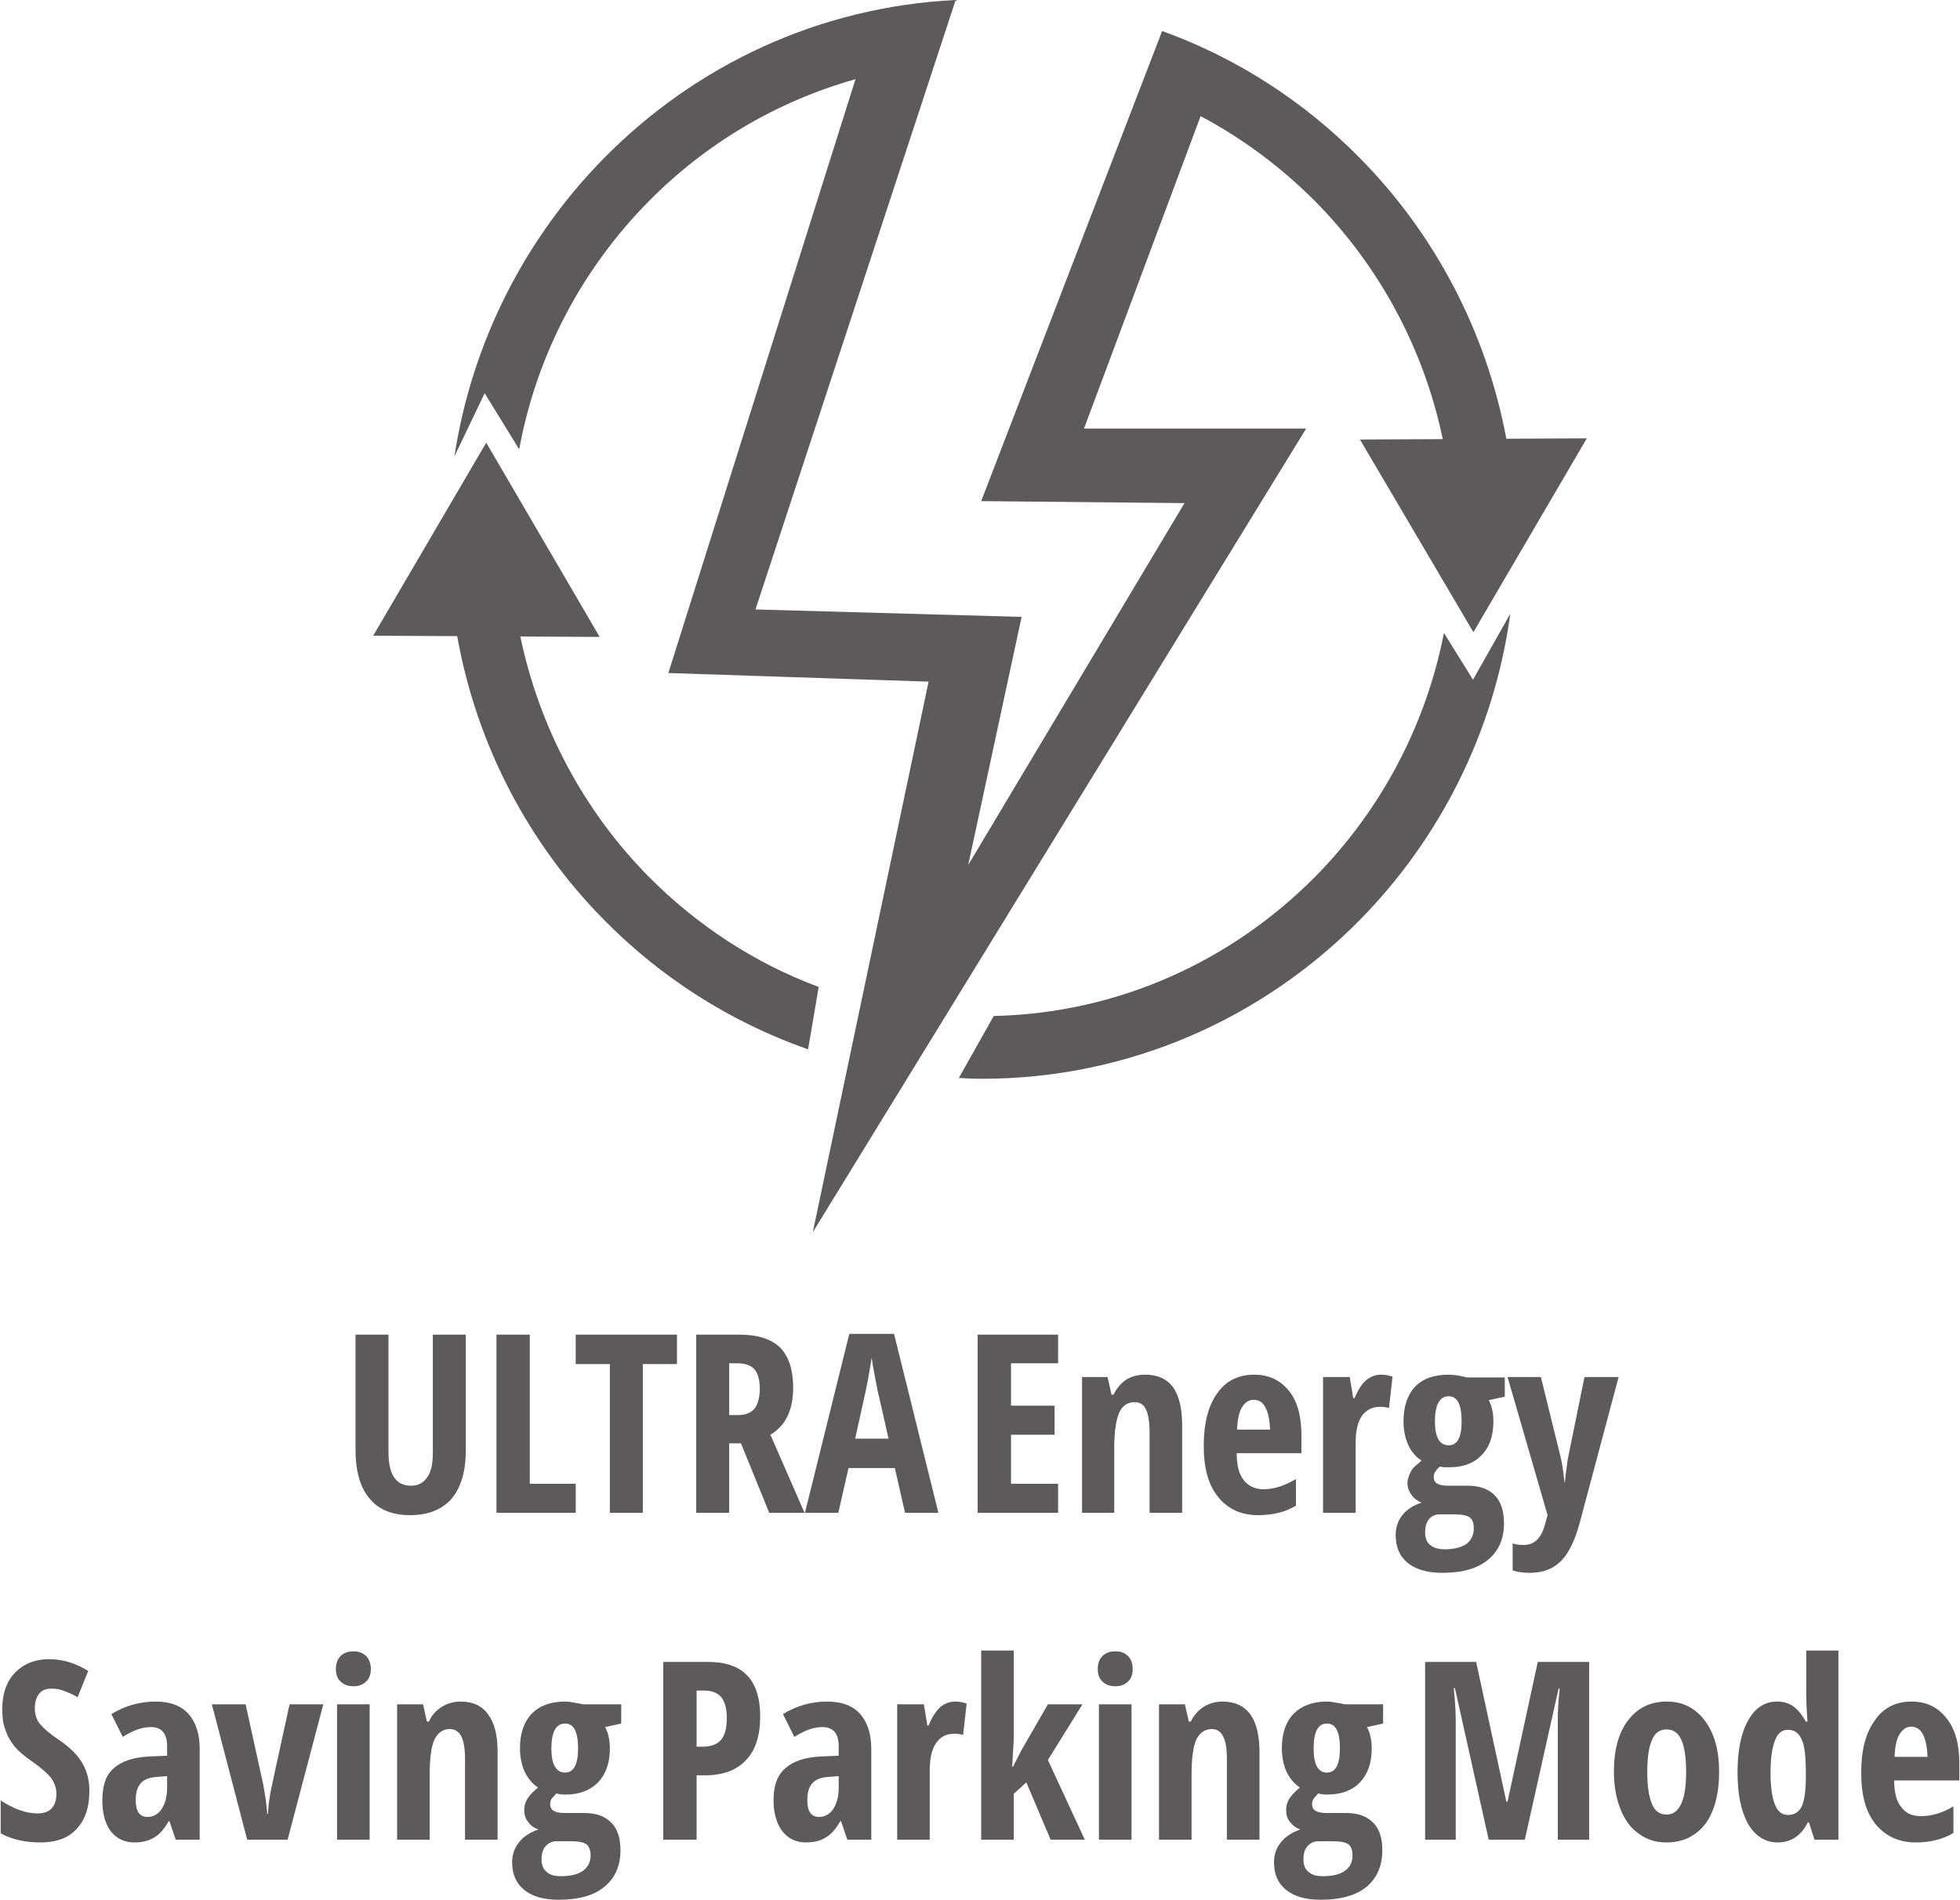 <?xml version="1.0" encoding="UTF-8"?>
<!DOCTYPE svg PUBLIC "-//W3C//DTD SVG 1.1//EN" "http://www.w3.org/Graphics/SVG/1.1/DTD/svg11.dtd">
<!-- Creator: CorelDRAW 2019 (64-Bit) -->
<svg xmlns="http://www.w3.org/2000/svg" xml:space="preserve" width="262px" height="254px" version="1.1" style="shape-rendering:geometricPrecision; text-rendering:geometricPrecision; image-rendering:optimizeQuality; fill-rule:evenodd; clip-rule:evenodd"
viewBox="0 0 49.9 48.41"
 xmlns:xlink="http://www.w3.org/1999/xlink"
 xmlns:xodm="http://www.corel.com/coreldraw/odm/2003">
 <defs>
  <style type="text/css">
   <![CDATA[
    .fil0 {fill:#5D5A5B;fill-rule:nonzero}
    .fil1 {fill:#5D5A5B;fill-rule:nonzero}
   ]]>
  </style>
 </defs>
 <g id="Warstwa_x0020_1">
  <path class="fil0" d="M11.85 34.01l0 2.94c0,0.54 -0.12,0.95 -0.36,1.24 -0.25,0.28 -0.6,0.42 -1.06,0.42 -0.45,0 -0.8,-0.14 -1.03,-0.42 -0.24,-0.28 -0.36,-0.7 -0.36,-1.25l0 -2.93 0.84 0 0 2.99c0,0.58 0.19,0.86 0.58,0.86 0.17,0 0.31,-0.07 0.41,-0.22 0.1,-0.14 0.14,-0.35 0.14,-0.62l0 -3.01 0.84 0z"/>
  <polygon id="1" class="fil0" points="12.63,38.55 12.63,34.01 13.48,34.01 13.48,37.81 14.65,37.81 14.65,38.55 "/>
  <polygon id="2" class="fil0" points="16.36,38.55 15.52,38.55 15.52,34.76 14.65,34.76 14.65,34.01 17.23,34.01 17.23,34.76 16.36,34.76 "/>
  <path id="3" class="fil0" d="M18.56 36.78l0 1.77 -0.84 0 0 -4.54 1.1 0c0.47,0 0.81,0.11 1.04,0.33 0.22,0.23 0.33,0.57 0.33,1.02 0,0.57 -0.19,0.97 -0.58,1.2l0.87 1.99 -0.9 0 -0.72 -1.77 -0.3 0zm0 -0.72l0.22 0c0.2,0 0.34,-0.06 0.43,-0.17 0.08,-0.11 0.13,-0.28 0.13,-0.5 0,-0.23 -0.05,-0.4 -0.14,-0.5 -0.09,-0.1 -0.24,-0.15 -0.43,-0.15l-0.21 0 0 1.32z"/>
  <path id="4" class="fil0" d="M23.04 38.55l-0.26 -1.14 -1.18 0 -0.26 1.14 -0.85 0 1.13 -4.56 1.14 0 1.13 4.56 -0.85 0zm-0.42 -1.89l-0.24 -1.06c-0.02,-0.06 -0.05,-0.22 -0.1,-0.48 -0.05,-0.26 -0.08,-0.43 -0.09,-0.52 -0.03,0.18 -0.06,0.38 -0.1,0.59 -0.04,0.21 -0.15,0.7 -0.32,1.47l0.85 0z"/>
  <polygon id="5" class="fil0" points="26.94,38.55 24.89,38.55 24.89,34.01 26.94,34.01 26.94,34.74 25.74,34.74 25.74,35.82 26.85,35.82 26.85,36.56 25.74,36.56 25.74,37.81 26.94,37.81 "/>
  <path id="6" class="fil0" d="M29.27 38.55l0 -2.06c0,-0.25 -0.03,-0.44 -0.09,-0.57 -0.06,-0.13 -0.16,-0.19 -0.29,-0.19 -0.18,0 -0.31,0.09 -0.39,0.26 -0.08,0.18 -0.13,0.48 -0.13,0.9l0 1.66 -0.82 0 0 -3.46 0.65 0 0.1 0.45 0.05 0c0.08,-0.16 0.19,-0.29 0.32,-0.38 0.14,-0.09 0.31,-0.13 0.49,-0.13 0.32,0 0.55,0.11 0.71,0.32 0.15,0.22 0.23,0.53 0.23,0.95l0 2.25 -0.83 0z"/>
  <path id="7" class="fil0" d="M32.04 38.61c-0.43,0 -0.77,-0.15 -1.02,-0.46 -0.25,-0.3 -0.37,-0.74 -0.37,-1.3 0,-0.57 0.11,-1.02 0.34,-1.34 0.22,-0.32 0.54,-0.48 0.94,-0.48 0.38,0 0.67,0.14 0.89,0.41 0.22,0.27 0.32,0.66 0.32,1.15l0 0.44 -1.65 0c0,0.31 0.06,0.54 0.18,0.69 0.12,0.15 0.29,0.23 0.5,0.23 0.27,0 0.54,-0.09 0.83,-0.26l0 0.68c-0.27,0.16 -0.59,0.24 -0.96,0.24zm-0.12 -2.94c-0.11,0 -0.21,0.06 -0.29,0.18 -0.08,0.13 -0.12,0.32 -0.13,0.58l0.84 0c-0.01,-0.25 -0.05,-0.44 -0.12,-0.57 -0.07,-0.13 -0.17,-0.19 -0.3,-0.19z"/>
  <path id="8" class="fil0" d="M35.17 35.03c0.1,0 0.2,0.02 0.29,0.05l-0.09 0.8c-0.06,-0.02 -0.14,-0.03 -0.23,-0.03 -0.2,0 -0.35,0.08 -0.46,0.23 -0.11,0.16 -0.16,0.39 -0.16,0.69l0 1.78 -0.83 0 0 -3.46 0.68 0 0.09 0.54 0.03 0c0.09,-0.21 0.19,-0.37 0.3,-0.46 0.11,-0.09 0.23,-0.14 0.38,-0.14z"/>
  <path id="9" class="fil0" d="M38.32 35.1l0 0.49 -0.41 0.09c0.08,0.14 0.12,0.33 0.12,0.54 0,0.37 -0.1,0.66 -0.3,0.86 -0.2,0.21 -0.47,0.31 -0.83,0.31 -0.1,0 -0.18,0 -0.23,-0.02 -0.04,0.03 -0.08,0.07 -0.11,0.12 -0.04,0.04 -0.05,0.09 -0.05,0.16 0,0.14 0.12,0.21 0.37,0.21l0.5 0c0.29,0 0.52,0.08 0.68,0.24 0.16,0.16 0.24,0.4 0.24,0.72 0,0.4 -0.14,0.71 -0.41,0.93 -0.27,0.22 -0.65,0.33 -1.16,0.33 -0.38,0 -0.68,-0.09 -0.88,-0.25 -0.21,-0.17 -0.31,-0.41 -0.31,-0.72 0,-0.19 0.06,-0.36 0.17,-0.5 0.12,-0.15 0.28,-0.25 0.49,-0.32 -0.1,-0.04 -0.19,-0.1 -0.25,-0.19 -0.07,-0.09 -0.11,-0.19 -0.11,-0.31 0,-0.07 0.02,-0.13 0.04,-0.19 0.02,-0.05 0.05,-0.11 0.08,-0.16 0.04,-0.05 0.12,-0.12 0.24,-0.22 -0.14,-0.09 -0.26,-0.22 -0.34,-0.4 -0.08,-0.18 -0.12,-0.38 -0.12,-0.6 0,-0.38 0.1,-0.67 0.29,-0.88 0.2,-0.21 0.49,-0.31 0.86,-0.31 0.07,0 0.15,0.01 0.24,0.02 0.09,0.02 0.16,0.03 0.21,0.05l0.98 0zm-2.03 3.95c0,0.14 0.04,0.25 0.13,0.32 0.08,0.07 0.21,0.11 0.36,0.11 0.25,0 0.44,-0.05 0.57,-0.14 0.12,-0.1 0.18,-0.23 0.18,-0.39 0,-0.13 -0.03,-0.23 -0.1,-0.28 -0.06,-0.05 -0.19,-0.08 -0.37,-0.08l-0.4 0c-0.11,0 -0.2,0.04 -0.27,0.12 -0.07,0.09 -0.1,0.2 -0.1,0.34zm0.25 -2.83c0,0.41 0.12,0.61 0.35,0.61 0.22,0 0.33,-0.2 0.33,-0.61 0,-0.43 -0.11,-0.64 -0.33,-0.64 -0.23,0 -0.35,0.22 -0.35,0.64z"/>
  <path id="10" class="fil0" d="M38.39 35.09l0.85 0 0.48 1.95c0.05,0.18 0.09,0.42 0.12,0.73l0.01 0c0.01,-0.05 0.01,-0.13 0.03,-0.26 0.02,-0.13 0.03,-0.23 0.04,-0.3 0.01,-0.07 0.16,-0.78 0.43,-2.12l0.87 0 -0.99 3.71c-0.12,0.45 -0.28,0.78 -0.48,0.98 -0.2,0.2 -0.46,0.3 -0.79,0.3 -0.17,0 -0.31,-0.02 -0.44,-0.06l0 -0.69c0.08,0.03 0.18,0.04 0.28,0.04 0.28,0 0.46,-0.18 0.55,-0.55l0.06 -0.21 -1.02 -3.52z"/>
  <path id="11" class="fil0" d="M2.26 45.63c0,0.43 -0.11,0.75 -0.33,0.98 -0.21,0.23 -0.52,0.34 -0.92,0.34 -0.4,0 -0.73,-0.08 -1.01,-0.23l0 -0.84c0.34,0.22 0.65,0.33 0.93,0.33 0.17,0 0.29,-0.04 0.37,-0.13 0.08,-0.09 0.12,-0.21 0.12,-0.37 0,-0.15 -0.05,-0.28 -0.14,-0.41 -0.1,-0.12 -0.26,-0.26 -0.49,-0.42 -0.19,-0.13 -0.34,-0.26 -0.44,-0.38 -0.1,-0.13 -0.18,-0.26 -0.23,-0.42 -0.06,-0.15 -0.08,-0.33 -0.08,-0.53 0,-0.39 0.11,-0.7 0.32,-0.92 0.22,-0.23 0.51,-0.35 0.87,-0.35 0.35,0 0.68,0.1 1,0.3l-0.27 0.67c-0.1,-0.06 -0.21,-0.11 -0.32,-0.15 -0.11,-0.05 -0.22,-0.07 -0.35,-0.07 -0.13,0 -0.24,0.04 -0.31,0.13 -0.07,0.09 -0.11,0.22 -0.11,0.37 0,0.15 0.04,0.29 0.13,0.4 0.09,0.11 0.24,0.24 0.46,0.39 0.3,0.2 0.5,0.4 0.62,0.61 0.12,0.2 0.18,0.44 0.18,0.7z"/>
  <path id="12" class="fil0" d="M4.46 46.88l-0.16 -0.47 -0.02 0c-0.12,0.21 -0.25,0.35 -0.38,0.42 -0.13,0.08 -0.3,0.12 -0.5,0.12 -0.25,0 -0.45,-0.1 -0.6,-0.29 -0.14,-0.19 -0.21,-0.45 -0.21,-0.79 0,-0.37 0.09,-0.64 0.29,-0.81 0.2,-0.18 0.5,-0.28 0.9,-0.3l0.46 -0.02 0 -0.24c0,-0.33 -0.14,-0.49 -0.42,-0.49 -0.21,0 -0.44,0.08 -0.71,0.25l-0.29 -0.58c0.34,-0.21 0.72,-0.32 1.12,-0.32 0.37,0 0.65,0.1 0.84,0.31 0.19,0.21 0.29,0.51 0.29,0.89l0 2.32 -0.61 0zm-0.72 -0.58c0.15,0 0.27,-0.07 0.36,-0.2 0.09,-0.14 0.14,-0.32 0.14,-0.54l0 -0.3 -0.25 0.02c-0.19,0.01 -0.33,0.06 -0.42,0.16 -0.09,0.1 -0.13,0.24 -0.13,0.43 0,0.29 0.1,0.43 0.3,0.43z"/>
  <path id="13" class="fil0" d="M6.28 46.88l-0.9 -3.45 0.86 0 0.44 2c0.02,0.09 0.04,0.23 0.07,0.41 0.02,0.18 0.04,0.31 0.04,0.38l0.02 0c0,-0.06 0.01,-0.15 0.02,-0.26 0.02,-0.12 0.03,-0.23 0.05,-0.32 0.02,-0.1 0.18,-0.84 0.48,-2.21l0.86 0 -0.91 3.45 -1.03 0z"/>
  <path id="14" class="fil0" d="M9.4 46.88l-0.83 0 0 -3.45 0.83 0 0 3.45zm-0.86 -4.35c0,-0.14 0.04,-0.25 0.12,-0.33 0.08,-0.08 0.19,-0.12 0.33,-0.12 0.13,0 0.24,0.04 0.32,0.12 0.08,0.08 0.12,0.19 0.12,0.33 0,0.14 -0.04,0.25 -0.12,0.32 -0.08,0.08 -0.19,0.12 -0.32,0.12 -0.14,0 -0.25,-0.04 -0.33,-0.12 -0.08,-0.07 -0.12,-0.18 -0.12,-0.32z"/>
  <path id="15" class="fil0" d="M11.83 46.88l0 -2.06c0,-0.25 -0.03,-0.44 -0.09,-0.56 -0.06,-0.13 -0.16,-0.2 -0.3,-0.2 -0.17,0 -0.3,0.09 -0.39,0.27 -0.08,0.18 -0.12,0.47 -0.12,0.89l0 1.66 -0.83 0 0 -3.45 0.66 0 0.1 0.44 0.05 0c0.07,-0.16 0.18,-0.28 0.32,-0.37 0.14,-0.09 0.3,-0.14 0.49,-0.14 0.31,0 0.55,0.11 0.7,0.33 0.16,0.21 0.24,0.53 0.24,0.94l0 2.25 -0.83 0z"/>
  <path id="16" class="fil0" d="M15.81 43.43l0 0.49 -0.41 0.09c0.08,0.15 0.12,0.33 0.12,0.55 0,0.36 -0.1,0.65 -0.3,0.86 -0.2,0.2 -0.47,0.31 -0.83,0.31 -0.1,0 -0.18,-0.01 -0.23,-0.03 -0.04,0.04 -0.07,0.08 -0.11,0.12 -0.04,0.04 -0.05,0.1 -0.05,0.16 0,0.15 0.12,0.22 0.37,0.22l0.5 0c0.3,0 0.52,0.08 0.68,0.24 0.16,0.15 0.24,0.39 0.24,0.71 0,0.4 -0.14,0.71 -0.41,0.93 -0.26,0.22 -0.65,0.33 -1.16,0.33 -0.38,0 -0.67,-0.08 -0.88,-0.25 -0.21,-0.17 -0.31,-0.4 -0.31,-0.71 0,-0.19 0.06,-0.36 0.18,-0.51 0.11,-0.14 0.28,-0.25 0.49,-0.32 -0.11,-0.04 -0.2,-0.1 -0.26,-0.19 -0.07,-0.08 -0.1,-0.19 -0.1,-0.3 0,-0.07 0.01,-0.14 0.03,-0.19 0.02,-0.06 0.05,-0.11 0.09,-0.16 0.03,-0.05 0.11,-0.13 0.23,-0.23 -0.14,-0.09 -0.25,-0.22 -0.34,-0.4 -0.08,-0.18 -0.12,-0.38 -0.12,-0.6 0,-0.38 0.1,-0.67 0.3,-0.88 0.19,-0.2 0.48,-0.31 0.85,-0.31 0.07,0 0.15,0.01 0.24,0.03 0.09,0.01 0.16,0.03 0.21,0.04l0.98 0zm-2.03 3.96c0,0.13 0.04,0.24 0.13,0.31 0.08,0.08 0.21,0.11 0.37,0.11 0.25,0 0.43,-0.05 0.56,-0.14 0.12,-0.09 0.19,-0.22 0.19,-0.39 0,-0.13 -0.04,-0.22 -0.1,-0.28 -0.07,-0.05 -0.2,-0.08 -0.38,-0.08l-0.4 0c-0.11,0 -0.2,0.05 -0.27,0.13 -0.07,0.08 -0.1,0.19 -0.1,0.34zm0.25 -2.83c0,0.4 0.12,0.61 0.35,0.61 0.22,0 0.33,-0.21 0.33,-0.62 0,-0.42 -0.11,-0.63 -0.33,-0.63 -0.23,0 -0.35,0.21 -0.35,0.64z"/>
  <path id="17" class="fil0" d="M19.35 43.74c0,0.49 -0.12,0.86 -0.36,1.11 -0.24,0.26 -0.59,0.39 -1.05,0.39l-0.21 0 0 1.64 -0.85 0 0 -4.53 1.15 0c0.88,0 1.32,0.46 1.32,1.39zm-1.62 0.77l0.16 0c0.2,0 0.36,-0.06 0.46,-0.17 0.1,-0.12 0.15,-0.3 0.15,-0.56 0,-0.24 -0.05,-0.41 -0.14,-0.53 -0.09,-0.11 -0.24,-0.17 -0.43,-0.17l-0.2 0 0 1.43z"/>
  <path id="18" class="fil0" d="M21.57 46.88l-0.16 -0.47 -0.02 0c-0.12,0.21 -0.25,0.35 -0.38,0.42 -0.13,0.08 -0.3,0.12 -0.5,0.12 -0.25,0 -0.45,-0.1 -0.6,-0.29 -0.14,-0.19 -0.22,-0.45 -0.22,-0.79 0,-0.37 0.1,-0.64 0.3,-0.81 0.2,-0.18 0.5,-0.28 0.9,-0.3l0.46 -0.02 0 -0.24c0,-0.33 -0.14,-0.49 -0.42,-0.49 -0.21,0 -0.44,0.08 -0.71,0.25l-0.29 -0.58c0.34,-0.21 0.72,-0.32 1.12,-0.32 0.37,0 0.65,0.1 0.84,0.31 0.19,0.21 0.29,0.51 0.29,0.89l0 2.32 -0.61 0zm-0.72 -0.58c0.15,0 0.27,-0.07 0.36,-0.2 0.09,-0.14 0.14,-0.32 0.14,-0.54l0 -0.3 -0.25 0.02c-0.19,0.01 -0.33,0.06 -0.42,0.16 -0.09,0.1 -0.13,0.24 -0.13,0.43 0,0.29 0.1,0.43 0.3,0.43z"/>
  <path id="19" class="fil0" d="M24.32 43.36c0.1,0 0.2,0.02 0.29,0.05l-0.09 0.8c-0.06,-0.02 -0.14,-0.03 -0.23,-0.03 -0.2,0 -0.35,0.08 -0.46,0.24 -0.11,0.16 -0.16,0.39 -0.16,0.69l0 1.77 -0.83 0 0 -3.45 0.68 0 0.09 0.54 0.03 0c0.09,-0.22 0.19,-0.37 0.3,-0.47 0.11,-0.09 0.23,-0.14 0.38,-0.14z"/>
  <polygon id="20" class="fil0" points="25.79,45.02 26,44.61 26.68,43.43 27.56,43.43 26.68,44.85 27.62,46.88 26.75,46.88 26.13,45.42 25.81,45.71 25.81,46.88 24.98,46.88 24.98,42.06 25.81,42.06 25.81,44.33 25.77,45.02 "/>
  <path id="21" class="fil0" d="M28.81 46.88l-0.83 0 0 -3.45 0.83 0 0 3.45zm-0.86 -4.35c0,-0.14 0.04,-0.25 0.12,-0.33 0.08,-0.08 0.19,-0.12 0.33,-0.12 0.14,0 0.24,0.04 0.32,0.12 0.08,0.08 0.12,0.19 0.12,0.33 0,0.14 -0.04,0.25 -0.12,0.32 -0.08,0.08 -0.19,0.12 -0.32,0.12 -0.14,0 -0.25,-0.04 -0.33,-0.12 -0.08,-0.07 -0.12,-0.18 -0.12,-0.32z"/>
  <path id="22" class="fil0" d="M31.24 46.88l0 -2.06c0,-0.25 -0.03,-0.44 -0.09,-0.56 -0.06,-0.13 -0.16,-0.2 -0.29,-0.2 -0.18,0 -0.31,0.09 -0.4,0.27 -0.08,0.18 -0.12,0.47 -0.12,0.89l0 1.66 -0.83 0 0 -3.45 0.66 0 0.1 0.44 0.05 0c0.08,-0.16 0.18,-0.28 0.32,-0.37 0.14,-0.09 0.3,-0.14 0.49,-0.14 0.31,0 0.55,0.11 0.71,0.33 0.15,0.21 0.23,0.53 0.23,0.94l0 2.25 -0.83 0z"/>
  <path id="23" class="fil0" d="M35.22 43.43l0 0.49 -0.41 0.09c0.08,0.15 0.12,0.33 0.12,0.55 0,0.36 -0.1,0.65 -0.3,0.86 -0.19,0.2 -0.47,0.31 -0.83,0.31 -0.1,0 -0.18,-0.01 -0.23,-0.03 -0.04,0.04 -0.07,0.08 -0.11,0.12 -0.03,0.04 -0.05,0.1 -0.05,0.16 0,0.15 0.12,0.22 0.37,0.22l0.5 0c0.3,0 0.52,0.08 0.68,0.24 0.16,0.15 0.24,0.39 0.24,0.71 0,0.4 -0.14,0.71 -0.4,0.93 -0.27,0.22 -0.66,0.33 -1.16,0.33 -0.39,0 -0.68,-0.08 -0.89,-0.25 -0.21,-0.17 -0.31,-0.4 -0.31,-0.71 0,-0.19 0.06,-0.36 0.18,-0.51 0.12,-0.14 0.28,-0.25 0.49,-0.32 -0.11,-0.04 -0.19,-0.1 -0.26,-0.19 -0.07,-0.08 -0.1,-0.19 -0.1,-0.3 0,-0.07 0.01,-0.14 0.03,-0.19 0.02,-0.06 0.05,-0.11 0.09,-0.16 0.04,-0.05 0.11,-0.13 0.23,-0.23 -0.14,-0.09 -0.25,-0.22 -0.34,-0.4 -0.08,-0.18 -0.12,-0.38 -0.12,-0.6 0,-0.38 0.1,-0.67 0.3,-0.88 0.2,-0.2 0.48,-0.31 0.85,-0.31 0.07,0 0.15,0.01 0.24,0.03 0.09,0.01 0.16,0.03 0.21,0.04l0.98 0zm-2.03 3.96c0,0.13 0.04,0.24 0.13,0.31 0.09,0.08 0.21,0.11 0.37,0.11 0.25,0 0.44,-0.05 0.56,-0.14 0.13,-0.09 0.19,-0.22 0.19,-0.39 0,-0.13 -0.03,-0.22 -0.1,-0.28 -0.07,-0.05 -0.2,-0.08 -0.38,-0.08l-0.4 0c-0.11,0 -0.2,0.05 -0.27,0.13 -0.07,0.08 -0.1,0.19 -0.1,0.34zm0.26 -2.83c0,0.4 0.11,0.61 0.34,0.61 0.22,0 0.33,-0.21 0.33,-0.62 0,-0.42 -0.11,-0.63 -0.33,-0.63 -0.23,0 -0.34,0.21 -0.34,0.64z"/>
  <path id="24" class="fil0" d="M37.91 46.88l-0.86 -3.86 -0.03 0c0.03,0.3 0.05,0.57 0.05,0.82l0 3.04 -0.78 0 0 -4.53 1.3 0 0.77 3.56 0.03 0 0.77 -3.56 1.31 0 0 4.53 -0.8 0 0 -3.07c0,-0.25 0.02,-0.52 0.05,-0.78l-0.03 0 -0.86 3.85 -0.92 0z"/>
  <path id="25" class="fil0" d="M43.78 45.15c0,0.57 -0.12,1.01 -0.35,1.33 -0.25,0.31 -0.57,0.47 -0.99,0.47 -0.27,0 -0.5,-0.07 -0.7,-0.22 -0.21,-0.14 -0.36,-0.35 -0.47,-0.62 -0.11,-0.28 -0.17,-0.59 -0.17,-0.96 0,-0.56 0.12,-1 0.36,-1.31 0.24,-0.32 0.57,-0.48 0.99,-0.48 0.41,0 0.73,0.17 0.97,0.49 0.24,0.32 0.36,0.75 0.36,1.3zm-1.83 0c0,0.36 0.04,0.63 0.12,0.82 0.07,0.18 0.2,0.27 0.37,0.27 0.33,0 0.5,-0.36 0.5,-1.09 0,-0.36 -0.04,-0.63 -0.12,-0.81 -0.08,-0.18 -0.2,-0.27 -0.38,-0.27 -0.17,0 -0.3,0.09 -0.37,0.27 -0.08,0.18 -0.12,0.45 -0.12,0.81z"/>
  <path id="26" class="fil0" d="M45.27 46.95c-0.31,0 -0.57,-0.16 -0.75,-0.47 -0.18,-0.32 -0.27,-0.75 -0.27,-1.32 0,-0.56 0.09,-1 0.27,-1.32 0.18,-0.32 0.42,-0.48 0.74,-0.48 0.16,0 0.29,0.04 0.41,0.12 0.11,0.08 0.22,0.21 0.32,0.39l0.04 0c-0.02,-0.31 -0.03,-0.53 -0.03,-0.66l0 -1.15 0.82 0 0 4.82 -0.61 0 -0.14 -0.44 -0.03 0c-0.17,0.34 -0.43,0.51 -0.77,0.51zm0.27 -0.7c0.15,0 0.27,-0.07 0.34,-0.21 0.07,-0.14 0.11,-0.39 0.11,-0.76l0 -0.11c0,-0.4 -0.03,-0.69 -0.11,-0.85 -0.07,-0.16 -0.18,-0.24 -0.35,-0.24 -0.15,0 -0.26,0.09 -0.33,0.28 -0.07,0.18 -0.11,0.46 -0.11,0.82 0,0.35 0.04,0.62 0.11,0.8 0.07,0.18 0.18,0.27 0.34,0.27z"/>
  <path id="27" class="fil0" d="M48.79 46.95c-0.43,0 -0.77,-0.16 -1.02,-0.46 -0.25,-0.31 -0.37,-0.74 -0.37,-1.31 0,-0.57 0.11,-1.01 0.34,-1.33 0.22,-0.33 0.54,-0.49 0.94,-0.49 0.38,0 0.67,0.14 0.89,0.42 0.22,0.27 0.33,0.65 0.33,1.15l0 0.44 -1.66 0c0,0.31 0.06,0.54 0.19,0.69 0.11,0.15 0.28,0.22 0.49,0.22 0.27,0 0.55,-0.08 0.83,-0.25l0 0.68c-0.27,0.16 -0.59,0.24 -0.96,0.24zm-0.12 -2.95c-0.11,0 -0.21,0.06 -0.29,0.19 -0.08,0.12 -0.12,0.32 -0.13,0.58l0.84 0c-0.01,-0.25 -0.05,-0.45 -0.12,-0.58 -0.07,-0.13 -0.17,-0.19 -0.3,-0.19z"/>
  <path class="fil1" d="M29.59 0.79c1.91,0.69 3.62,1.8 5.03,3.23 1.89,1.91 3.22,4.39 3.74,7.16l2.05 -0.01 -2.89 4.94 -2.89 -4.91 2.11 -0.01c-0.49,-2.34 -1.64,-4.43 -3.25,-6.06 -0.86,-0.86 -1.84,-1.6 -2.92,-2.17l-2.97 7.96 5.66 0 -12.57 20.48 2.95 -14.03 -6.63 -0.22 4.77 -15.14 -0.01 0.01c-2.02,0.57 -3.82,1.65 -5.26,3.11 -1.67,1.69 -2.85,3.87 -3.3,6.32l-0.88 -1.43 -0.77 1.61c0.45,-2.95 1.83,-5.59 3.82,-7.61 2.32,-2.35 5.46,-3.85 8.95,-4.02l-5.1 15.53 6.78 0.19 -1.36 6.32 5.51 -9.22 -5.18 -0.05 4.61 -11.98zm-5.18 26.68c0.19,0.01 0.39,0.02 0.59,0.02 3.75,0 7.15,-1.54 9.62,-4.04 2.03,-2.06 3.43,-4.78 3.84,-7.81l-0.95 1.68 -0.74 -1.19c-0.47,2.4 -1.64,4.55 -3.28,6.21 -2.11,2.13 -4.99,3.48 -8.19,3.55l-0.89 1.58zm-3.57 -2.32c-1.64,-0.61 -3.11,-1.58 -4.33,-2.81 -1.62,-1.64 -2.78,-3.76 -3.27,-6.12l2.02 0.01 -2.89 -4.95 -2.88 4.92 2.14 0.01c0.5,2.8 1.84,5.31 3.75,7.24 1.45,1.47 3.22,2.6 5.19,3.29l0.27 -1.59z"/>
 </g>
</svg>

